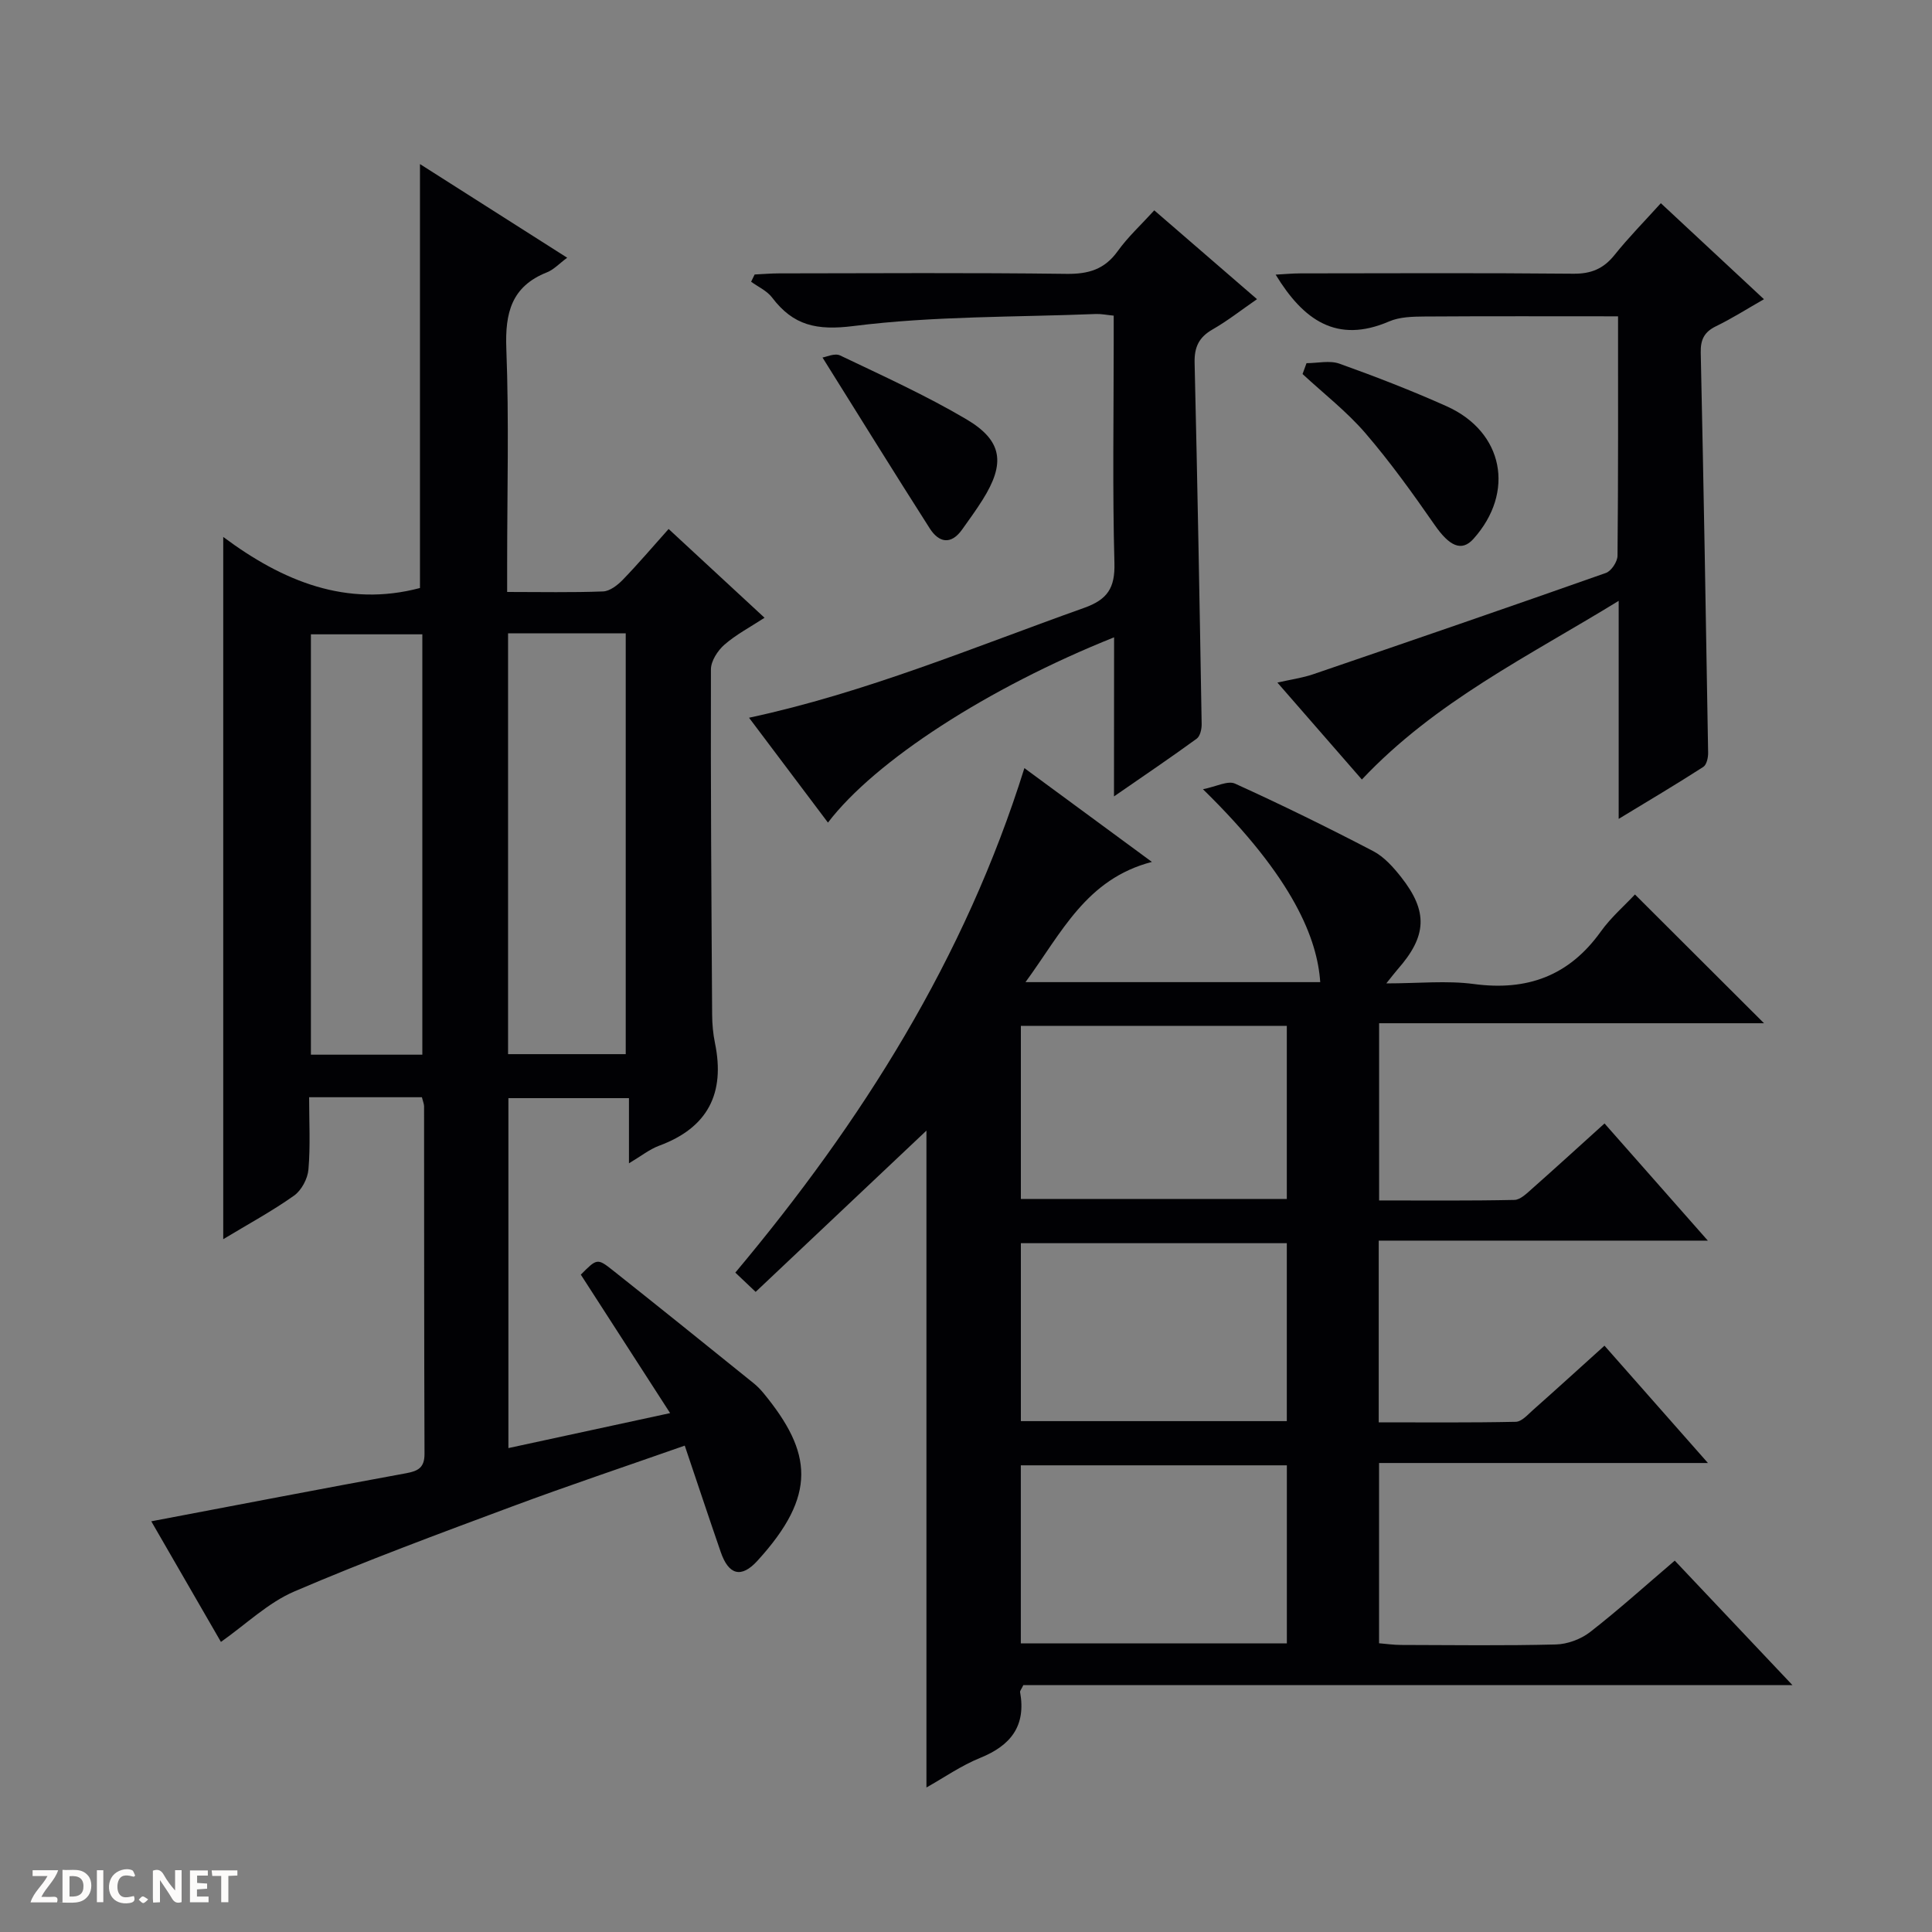 <svg enable-background="new 0 0 400 400" viewBox="0 0 400 400" xmlns="http://www.w3.org/2000/svg"><rect x="0" y="0" width="400" height="400" fill="#808080" stroke="none"/><g fill="#fcfbfa"><path d="m37.59 393.81c-.92.31-1.52.05-2-.78-.7-1.2-1.52-2.34-2.47-3.78v4.59c-.55.03-.95.05-1.41.07-.03-.37-.06-.64-.06-.91 0-1.91 0-3.81 0-5.7 1.13-.41 1.77-.03 2.29.91.62 1.11 1.38 2.14 2.31 3.19v-4.2h1.35v6.61z"/><path d="m12.94 393.88v-6.75c1.9.19 3.93-.54 5.37 1.29.8 1.01.78 2.88.03 3.97-1.37 1.97-3.4 1.51-6.4 1.49m2.45-1.22c2.04.12 2.92-.58 2.89-2.21-.03-1.51-.98-2.19-2.89-2z"/><path d="m11.81 393.87h-5.49c.68-2.18 2.47-3.48 3.51-5.45h-3.08v-1.21h5.29c-.71 2.13-2.44 3.48-3.47 5.51.86 0 1.63.04 2.39-.01.79-.05 1.14.21.85 1.16"/><path d="m39.33 393.86v-6.61h3.7v1.07h-2.22v1.52c.68.04 1.34.09 2.07.13v1.07c-.72.05-1.38.09-2.1.14v1.48h2.4v1.19h-3.85z"/><path d="m27.71 388.56c-1.15-.3-2.46-.61-3.1.64-.37.73-.41 1.93-.06 2.67.63 1.35 1.99.93 3.17.68.35.94-.01 1.32-.93 1.46-1.62.25-3.05-.27-3.76-1.48-.73-1.24-.6-3.03.31-4.17.88-1.11 2.71-1.7 4-1.16.32.13.44.74.65 1.12-.1.08-.19.16-.28.24"/><path d="m49.15 387.24v1.07c-.59.02-1.17.05-1.87.08v5.44h-1.48v-5.44h-1.85c-.05-.4-.08-.73-.13-1.15z"/><path d="m20.06 387.21h1.33v6.62h-1.33z"/><path d="m30.68 393.25c-.39.38-.8.79-1.05.76-.32-.05-.6-.45-.9-.7.26-.24.51-.64.8-.67.29-.04.62.3 1.15.61"/></g><path d="m212.32 203.34h61.02c-.6-8.78-5.33-21.42-24.28-39.94 2.74-.54 5.14-1.84 6.64-1.16 9.66 4.39 19.2 9.07 28.61 13.98 2.26 1.18 4.17 3.33 5.79 5.39 5.61 7.13 5.32 12.21-.73 19.08-.53.6-1.01 1.25-2.35 2.91 6.7 0 12.51-.62 18.12.13 11.06 1.48 19.72-1.69 26.28-10.85 2.11-2.95 4.94-5.39 7.08-7.69 9.14 9.12 17.89 17.85 26.72 26.66-26.23 0-52.78 0-79.69 0v36.69c9.45 0 18.74.09 28.02-.11 1.24-.03 2.57-1.37 3.66-2.33 4.96-4.39 9.85-8.86 14.99-13.5 7.07 8.01 13.86 15.71 21.39 24.26-23.24 0-45.56 0-68.14 0v37.62c9.51 0 18.95.09 28.38-.11 1.22-.03 2.49-1.49 3.58-2.46 4.84-4.29 9.63-8.65 14.78-13.3 7.04 7.98 13.88 15.73 21.42 24.29-23.31 0-45.53 0-68.09 0v37.32c1.45.12 3.03.35 4.61.35 10.66.03 21.33.17 31.99-.1 2.41-.06 5.18-1.09 7.09-2.57 5.9-4.59 11.47-9.62 17.53-14.79 7.9 8.35 15.73 16.64 24.36 25.77-53.86 0-106.68 0-159.23 0-.42.89-.72 1.2-.67 1.45 1.26 6.99-1.91 11.05-8.26 13.62-3.93 1.59-7.5 4.09-11.13 6.13 0-45.71 0-91.05 0-136-11.49 10.85-23.33 22.03-35.36 33.39-1.88-1.78-3.04-2.88-4.21-3.99 26.21-31.27 47.52-65.02 59.85-104.45 8.33 6.13 16.95 12.47 26.4 19.42-13.61 3.54-18.66 14.62-26.17 24.89zm54.1 90.89c0-12.57 0-24.78 0-36.84-18.64 0-36.88 0-55.06 0v36.84zm.01 46.01c0-12.57 0-24.78 0-36.86-18.63 0-36.87 0-55.08 0v36.86zm-.01-92.01c0-12.24 0-24.12 0-35.84-18.64 0-36.88 0-55.06 0v35.84z" fill="#010104"/><path d="m87.35 227.17c-7.8 0-15.26 0-23.35 0 0 5.09.28 10.05-.14 14.95-.16 1.92-1.44 4.33-2.98 5.42-4.54 3.22-9.48 5.89-14.66 9.02 0-48.51 0-96.34 0-145.39 12.36 9.21 25.55 14.6 40.73 10.57 0-28.87 0-58.07 0-87.77 9.82 6.24 19.91 12.67 30.48 19.39-1.63 1.2-2.77 2.46-4.18 3.02-7.37 2.92-8.7 8.41-8.42 15.8.57 14.82.17 29.66.17 44.49v5.89c6.95 0 13.42.14 19.87-.11 1.4-.06 2.99-1.3 4.06-2.4 3.22-3.33 6.23-6.87 9.5-10.53 6.62 6.13 12.96 11.99 19.86 18.38-3.02 1.97-5.92 3.49-8.31 5.58-1.39 1.22-2.78 3.36-2.79 5.09-.07 23.82.1 47.65.25 71.47.01 1.98.19 3.99.59 5.93 2.13 10.37-1.45 17.51-11.57 21.24-1.97.73-3.7 2.13-6.24 3.64 0-4.78 0-8.96 0-13.49-8.61 0-16.66 0-24.96 0v72.45c10.94-2.37 21.71-4.7 33.48-7.24-6.36-9.86-12.43-19.27-18.49-28.67 3.32-3.33 3.41-3.44 6.58-.93 9.78 7.75 19.49 15.58 29.2 23.41.77.62 1.48 1.36 2.11 2.13 10 12.2 11.12 21.01-1.34 34.65-3.34 3.66-5.94 2.91-7.57-1.8-2.48-7.18-4.87-14.39-7.46-22.06-12.42 4.36-24.19 8.3-35.82 12.63-15.09 5.62-30.21 11.21-45 17.56-5.46 2.34-10.02 6.8-15.21 10.45-4.46-7.72-9.46-16.38-14.42-24.97 17.97-3.41 35.35-6.76 52.76-9.95 2.51-.46 3.82-1.17 3.81-4.03-.09-23.99-.07-47.99-.09-71.99-.02-.48-.23-.95-.45-1.83zm17.84-96.04v87.12h24.36c0-29.24 0-58.13 0-87.12-8.21 0-16.02 0-24.36 0zm-17.75 87.23c0-29.39 0-58.24 0-87.03-7.97 0-15.54 0-23.07 0v87.03z" fill="#010104"/><path d="m335.13 169.54c0-15.25 0-29.64 0-45.14-18.8 11.54-37.95 20.84-53.17 36.99-5.45-6.25-11.16-12.81-17.49-20.07 2.86-.65 5.19-.97 7.37-1.71 20.24-6.92 40.48-13.87 60.65-20.99 1.11-.39 2.39-2.33 2.4-3.56.16-16.46.11-32.93.11-49.57-13.55 0-26.79-.05-40.04.04-2.47.02-5.16.07-7.36 1.02-10.84 4.67-17.76-.28-23.49-9.69 1.77-.09 3.46-.26 5.15-.26 18.82-.02 37.64-.11 56.46.07 3.71.04 6.27-1.03 8.56-3.89 2.88-3.6 6.14-6.9 9.58-10.71 7.17 6.68 14.04 13.08 21.35 19.88-3.62 2.07-6.68 4.02-9.92 5.59-2.45 1.19-3.23 2.78-3.17 5.47.6 27.61 1.08 55.23 1.53 82.84.02 1-.31 2.49-1 2.93-5.54 3.57-11.21 6.93-17.52 10.76z" fill="#010104"/><path d="m230.66 131.95c-26.15 10.46-49.5 25.59-59.24 38.36-5.42-7.2-10.76-14.29-16.34-21.71 24.12-5.17 46.52-14.61 69.36-22.74 4.83-1.72 6.43-4.1 6.29-9.28-.41-15.14-.15-30.3-.15-45.46 0-1.81 0-3.61 0-5.77-1.47-.14-2.57-.38-3.66-.34-16.75.67-33.63.4-50.2 2.49-7.66.97-12.48-.11-16.87-5.9-1.05-1.39-2.87-2.2-4.34-3.27.24-.5.49-1 .73-1.5 1.7-.08 3.4-.23 5.1-.23 19.82-.02 39.64-.16 59.45.1 4.57.06 7.91-.92 10.63-4.72 2.1-2.93 4.82-5.42 7.56-8.43 7.02 6.07 13.89 12.01 21.27 18.39-3.28 2.26-6.11 4.5-9.21 6.27-2.81 1.61-3.78 3.64-3.71 6.87.59 24.94 1.04 49.89 1.46 74.83.02 1.03-.31 2.51-1.03 3.03-5.31 3.87-10.76 7.55-17.12 11.95.02-11.54.02-21.91.02-32.94z" fill="#010104"/><path d="m270.5 75.19c2.29 0 4.8-.62 6.83.11 7.49 2.68 14.92 5.56 22.18 8.81 11.8 5.29 14.22 17.8 5.55 27.46-2.45 2.73-4.98 1.52-8.04-2.9-4.52-6.51-9.17-12.99-14.33-18.99-3.87-4.49-8.64-8.19-13.01-12.24.28-.75.55-1.5.82-2.25z" fill="#010104"/><path d="m170.29 74.02c.76-.11 2.53-.96 3.64-.43 8.81 4.21 17.75 8.26 26.14 13.21 7.54 4.45 8.1 9.16 3.36 16.69-1.32 2.1-2.79 4.12-4.23 6.14-2.33 3.27-4.83 2.7-6.7-.22-7.36-11.52-14.55-23.15-22.21-35.39z" fill="#010104"/></svg>